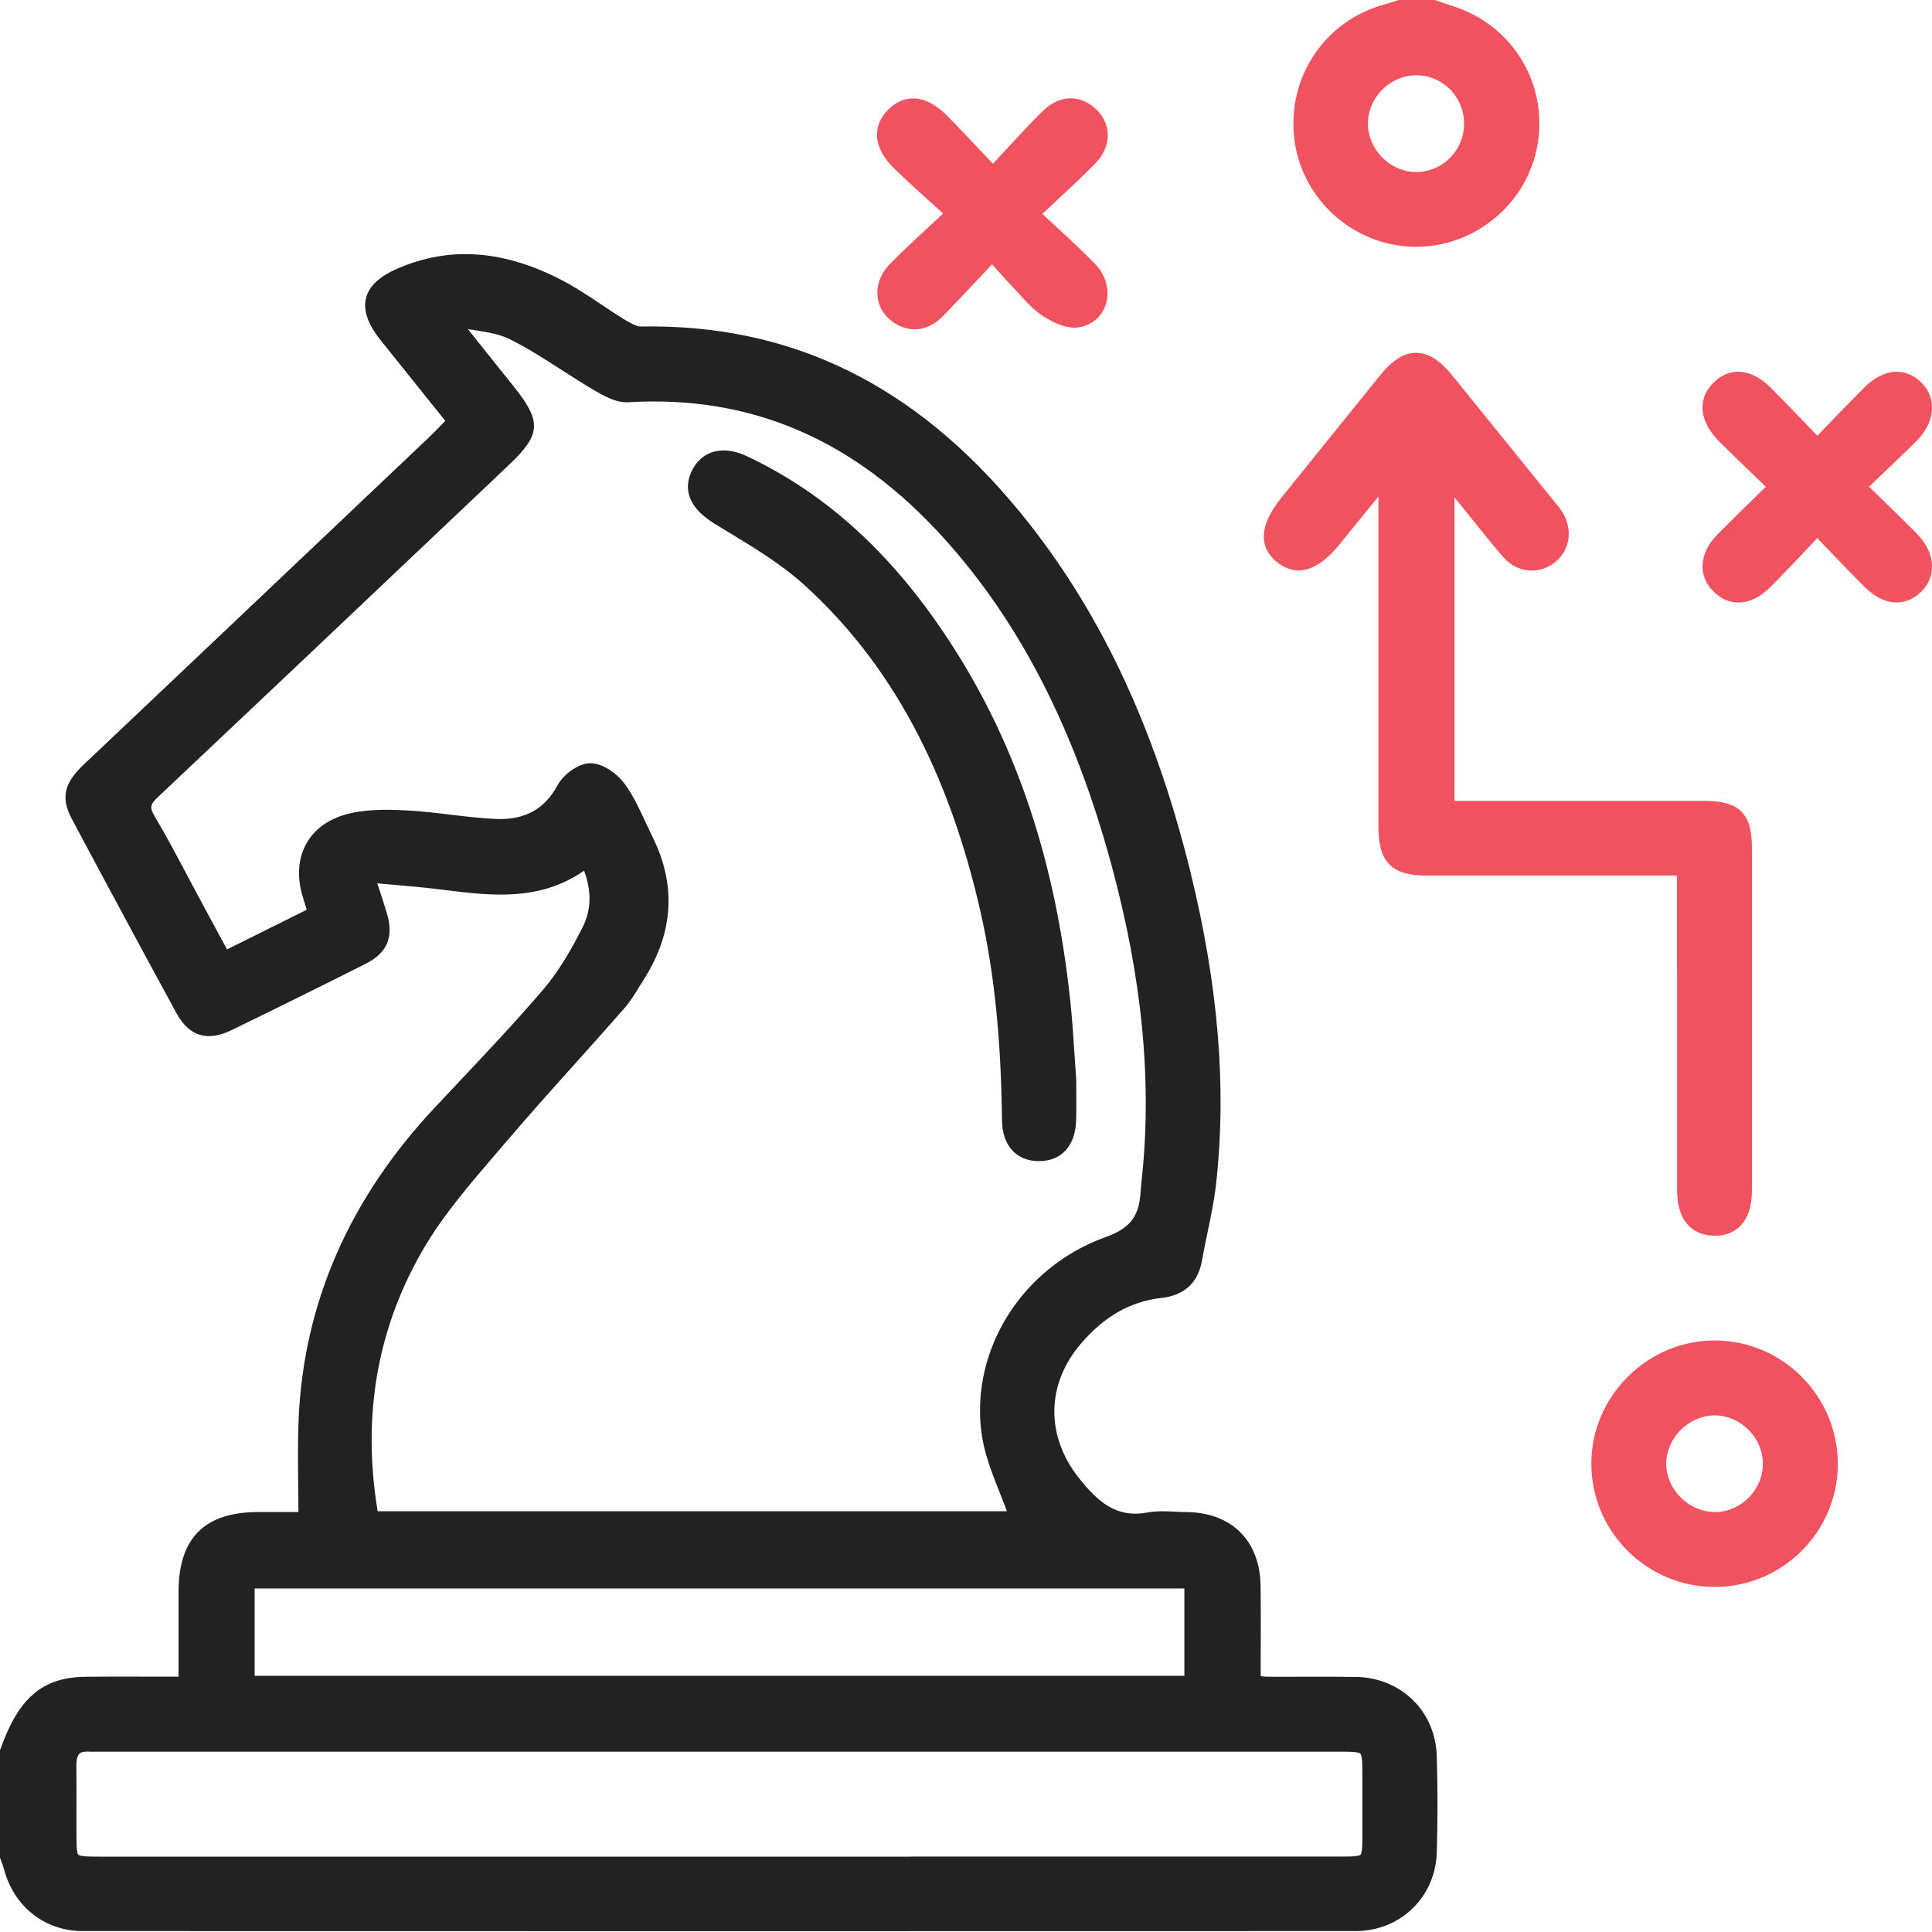 <svg xmlns="http://www.w3.org/2000/svg" width="40" height="40" viewBox="0 0 40 40" fill="none"><path d="M28.078 34.721C27.69 34.712 27.296 34.714 26.915 34.715C26.694 34.715 26.475 34.717 26.254 34.715C26.206 34.715 26.156 34.71 26.101 34.703C26.101 34.536 26.101 34.371 26.102 34.208C26.103 33.736 26.105 33.289 26.099 32.834C26.087 31.898 25.497 31.313 24.561 31.306C24.486 31.306 24.41 31.302 24.334 31.298C24.145 31.288 23.95 31.279 23.757 31.315C23.14 31.43 22.759 31.13 22.343 30.608C21.648 29.735 21.658 28.669 22.371 27.829C22.856 27.257 23.402 26.945 24.042 26.873C24.519 26.82 24.803 26.561 24.885 26.101C24.918 25.913 24.958 25.723 24.996 25.539C25.068 25.199 25.141 24.848 25.18 24.495C25.4 22.495 25.221 20.368 24.632 17.993C23.887 14.992 22.733 12.569 21.104 10.587C18.941 7.956 16.378 6.704 13.271 6.76C13.271 6.76 13.27 6.76 13.268 6.76C13.166 6.76 13.024 6.673 12.908 6.603C12.75 6.505 12.59 6.4 12.437 6.296C12.188 6.129 11.93 5.957 11.658 5.814C10.443 5.177 9.327 5.091 8.248 5.553C7.859 5.718 7.641 5.92 7.578 6.171C7.515 6.423 7.614 6.71 7.883 7.047C8.216 7.462 8.548 7.876 8.88 8.291L9.219 8.712C9.2 8.732 9.181 8.752 9.163 8.77C9.069 8.869 8.978 8.963 8.888 9.049C7.502 10.364 6.115 11.678 4.728 12.993L1.746 15.818C1.382 16.164 1.223 16.46 1.486 16.953C2.223 18.336 2.952 19.688 3.652 20.974C3.916 21.457 4.29 21.573 4.797 21.326C5.734 20.871 6.668 20.408 7.573 19.953C8.019 19.728 8.158 19.395 8.009 18.905C7.96 18.743 7.908 18.582 7.844 18.387C7.834 18.355 7.823 18.322 7.812 18.289C7.902 18.297 7.991 18.305 8.078 18.312C8.413 18.341 8.73 18.369 9.042 18.406L9.19 18.425C10.164 18.545 11.17 18.669 12.093 18.026C12.252 18.457 12.242 18.842 12.062 19.198C11.782 19.756 11.52 20.169 11.237 20.499C10.677 21.153 10.076 21.79 9.494 22.407C9.325 22.586 9.157 22.765 8.988 22.946C7.234 24.819 6.291 26.977 6.184 29.357C6.163 29.831 6.169 30.295 6.174 30.786C6.176 30.958 6.178 31.131 6.179 31.305H6.062H5.348C4.239 31.305 3.7 31.842 3.697 32.946C3.696 33.377 3.697 33.808 3.697 34.251V34.714H3.351C3.188 34.714 3.025 34.714 2.862 34.713C2.501 34.712 2.128 34.711 1.761 34.716C0.879 34.73 0.387 35.149 0.009 36.212L0 36.237V38.459L0.008 38.484C0.017 38.508 0.026 38.532 0.034 38.556C0.052 38.601 0.068 38.645 0.079 38.687C0.283 39.473 0.925 39.981 1.716 39.981C6.264 39.982 10.638 39.983 14.898 39.983C19.393 39.983 23.759 39.983 28.063 39.981C28.995 39.981 29.719 39.279 29.747 38.35C29.766 37.711 29.767 37.043 29.747 36.365C29.721 35.432 29.018 34.74 28.075 34.717L28.078 34.721ZM13.258 20.396C13.287 20.347 13.317 20.299 13.347 20.251C13.943 19.299 14 18.32 13.516 17.34C13.468 17.242 13.422 17.143 13.376 17.045C13.253 16.779 13.126 16.503 12.954 16.257C12.802 16.039 12.507 15.812 12.238 15.802C11.984 15.792 11.661 16.037 11.541 16.261C11.278 16.751 10.865 16.979 10.278 16.956C9.966 16.944 9.646 16.905 9.338 16.868C9.068 16.835 8.788 16.802 8.511 16.784C8.13 16.761 7.69 16.744 7.28 16.832C6.852 16.923 6.53 17.138 6.349 17.455C6.162 17.781 6.14 18.186 6.285 18.622C6.306 18.685 6.324 18.748 6.347 18.824L6.35 18.836L4.7 19.656L4.599 19.469C4.472 19.233 4.346 19.001 4.221 18.77C4.122 18.587 4.025 18.404 3.928 18.221C3.696 17.783 3.456 17.331 3.2 16.896C3.096 16.719 3.107 16.656 3.269 16.503C5.113 14.766 6.983 12.994 8.79 11.281L10.529 9.633C11.203 8.994 11.221 8.735 10.638 8.004L10.212 7.472C10.037 7.253 9.862 7.033 9.687 6.814C9.727 6.82 9.767 6.826 9.807 6.832C10.082 6.876 10.342 6.916 10.552 7.022C10.923 7.206 11.282 7.437 11.63 7.661C11.844 7.798 12.066 7.941 12.29 8.073C12.485 8.186 12.752 8.344 13.007 8.328C15.55 8.177 17.687 9.094 19.537 11.138C21.109 12.874 22.244 15.084 23.008 17.895C23.65 20.257 23.856 22.394 23.638 24.428L23.634 24.463C23.627 24.532 23.62 24.6 23.615 24.667C23.587 25.184 23.398 25.431 22.89 25.613C21.177 26.226 20.096 27.926 20.319 29.655C20.376 30.098 20.547 30.523 20.711 30.936C20.757 31.052 20.804 31.17 20.848 31.288H7.819C7.488 29.299 7.817 27.455 8.797 25.806C9.19 25.146 9.708 24.54 10.211 23.953C10.286 23.866 10.361 23.779 10.435 23.692C10.919 23.122 11.429 22.554 11.921 22.006C12.25 21.639 12.59 21.259 12.921 20.882C13.052 20.732 13.156 20.561 13.255 20.397L13.258 20.396ZM18.853 38.44H2.04C1.881 38.44 1.662 38.44 1.622 38.4C1.583 38.361 1.583 38.145 1.583 37.986C1.583 37.816 1.583 37.646 1.583 37.475C1.583 37.167 1.585 36.86 1.581 36.551C1.581 36.469 1.59 36.359 1.644 36.309C1.682 36.273 1.753 36.258 1.852 36.266C1.883 36.268 1.914 36.268 1.946 36.267H6.285C13.46 36.267 20.634 36.267 27.809 36.267C27.912 36.267 28.124 36.267 28.164 36.307C28.205 36.349 28.206 36.556 28.206 36.666C28.207 37.131 28.207 37.595 28.206 38.06C28.206 38.158 28.206 38.363 28.167 38.4C28.13 38.438 27.928 38.438 27.831 38.438C24.838 38.438 21.846 38.438 18.853 38.438V38.44ZM5.272 34.695V32.887H24.521V34.695H5.272Z" fill="#222222"></path><path d="M29.267 5.11C29.285 5.11 29.301 5.11 29.319 5.11C30.549 5.11 31.625 4.209 31.833 2.995C32.051 1.731 31.317 0.525 30.089 0.129C30.008 0.104 29.927 0.076 29.847 0.048L29.707 0H28.96L28.845 0.036C28.78 0.057 28.715 0.078 28.65 0.095C27.418 0.437 26.64 1.612 26.799 2.888C26.953 4.128 28.015 5.083 29.268 5.109L29.267 5.11ZM30.009 3.28C29.819 3.466 29.566 3.565 29.305 3.562C28.778 3.553 28.327 3.098 28.321 2.569C28.318 2.312 28.424 2.053 28.614 1.861C28.803 1.669 29.06 1.559 29.319 1.558H29.321C29.585 1.558 29.832 1.662 30.02 1.849C30.21 2.04 30.314 2.295 30.312 2.566C30.311 2.837 30.204 3.089 30.009 3.279V3.28Z" fill="#F05260"></path><path d="M34.722 20.155C34.722 21.652 34.722 23.15 34.722 24.647C34.722 25.23 34.998 25.572 35.478 25.584C35.488 25.584 35.496 25.584 35.505 25.584C35.718 25.584 35.891 25.519 36.022 25.391C36.188 25.229 36.272 24.977 36.272 24.64C36.273 22.278 36.273 19.917 36.272 17.554C36.272 16.836 36.011 16.581 35.278 16.581C34.109 16.581 32.94 16.581 31.771 16.581H30.113V10.297C30.113 10.298 30.115 10.3 30.116 10.3C30.226 10.435 30.334 10.57 30.442 10.705C30.662 10.98 30.888 11.262 31.122 11.533C31.409 11.865 31.875 11.907 32.206 11.632C32.513 11.376 32.568 10.948 32.34 10.591C32.3 10.53 32.256 10.475 32.213 10.424L31.768 9.874C31.202 9.174 30.636 8.474 30.07 7.776C29.809 7.454 29.57 7.305 29.317 7.305C29.07 7.305 28.83 7.455 28.581 7.762C27.899 8.605 27.218 9.449 26.538 10.293C26.259 10.64 26.139 10.933 26.17 11.188C26.192 11.368 26.288 11.523 26.457 11.652C26.853 11.953 27.283 11.824 27.734 11.271C27.967 10.985 28.198 10.699 28.43 10.413L28.539 10.279V12.22C28.539 13.857 28.539 15.495 28.539 17.133C28.539 17.848 28.818 18.127 29.529 18.128C30.322 18.129 31.114 18.128 31.907 18.128H34.721V20.154L34.722 20.155Z" fill="#F05260"></path><path d="M35.528 27.753C34.849 27.746 34.2 28.01 33.708 28.498C33.216 28.985 32.945 29.629 32.947 30.309C32.95 31.71 34.093 32.853 35.495 32.856H35.5C36.9 32.856 38.043 31.72 38.05 30.323C38.057 28.922 36.927 27.769 35.529 27.753H35.528ZM35.501 31.305C34.967 31.305 34.498 30.838 34.497 30.306C34.497 30.052 34.606 29.798 34.796 29.606C34.988 29.414 35.244 29.304 35.499 29.304C35.759 29.304 36.007 29.41 36.199 29.601C36.392 29.794 36.498 30.044 36.498 30.306C36.498 30.849 36.041 31.306 35.5 31.306L35.501 31.305Z" fill="#F05260"></path><path d="M19.267 4.185C19.351 4.262 19.437 4.341 19.525 4.422C19.425 4.515 19.328 4.605 19.234 4.692C18.947 4.958 18.677 5.208 18.421 5.469C18.23 5.665 18.139 5.915 18.171 6.159C18.201 6.383 18.336 6.582 18.542 6.702C18.675 6.78 18.809 6.818 18.942 6.818C19.15 6.818 19.353 6.722 19.535 6.533C19.789 6.269 20.04 6.003 20.304 5.724L20.54 5.473C20.572 5.51 20.604 5.544 20.634 5.578C20.763 5.722 20.875 5.847 20.991 5.967C21.034 6.013 21.077 6.06 21.12 6.107C21.256 6.257 21.396 6.412 21.57 6.527C21.867 6.724 22.122 6.809 22.328 6.778C22.596 6.738 22.806 6.565 22.89 6.317C22.988 6.03 22.904 5.702 22.671 5.463C22.417 5.201 22.149 4.954 21.864 4.691C21.772 4.606 21.678 4.518 21.581 4.428C21.676 4.339 21.769 4.252 21.86 4.167C22.145 3.902 22.414 3.651 22.671 3.39C22.854 3.205 22.947 2.981 22.934 2.758C22.921 2.55 22.817 2.357 22.64 2.214C22.302 1.943 21.901 1.983 21.566 2.319C21.309 2.578 21.063 2.844 20.802 3.126C20.723 3.213 20.641 3.301 20.558 3.39C20.471 3.298 20.387 3.209 20.306 3.124C20.065 2.869 19.837 2.626 19.609 2.396C19.374 2.159 19.137 2.038 18.904 2.038H18.898C18.707 2.039 18.531 2.122 18.377 2.283C18.043 2.63 18.092 3.078 18.507 3.482C18.748 3.717 18.998 3.944 19.263 4.185H19.267Z" fill="#F05260"></path><path d="M39.686 11.048C39.444 10.804 39.199 10.566 38.94 10.313C38.86 10.235 38.779 10.157 38.696 10.076C38.779 9.996 38.861 9.919 38.941 9.843C39.2 9.596 39.445 9.363 39.685 9.124C39.89 8.919 40.002 8.671 39.999 8.428C39.997 8.231 39.916 8.048 39.772 7.912C39.431 7.589 38.995 7.63 38.602 8.02C38.356 8.265 38.116 8.515 37.861 8.778C37.783 8.858 37.706 8.938 37.626 9.021C37.547 8.939 37.471 8.86 37.395 8.781C37.149 8.525 36.917 8.283 36.679 8.044C36.265 7.628 35.828 7.582 35.481 7.918C35.33 8.064 35.25 8.241 35.248 8.43C35.246 8.667 35.368 8.916 35.601 9.147C35.84 9.386 36.078 9.615 36.332 9.859C36.407 9.931 36.483 10.004 36.56 10.078C36.474 10.162 36.39 10.244 36.308 10.325C36.045 10.582 35.796 10.825 35.551 11.073C35.179 11.451 35.148 11.922 35.475 12.246C35.629 12.398 35.807 12.475 35.991 12.475C36.21 12.475 36.437 12.369 36.646 12.161C36.892 11.915 37.131 11.663 37.384 11.396C37.462 11.313 37.542 11.228 37.624 11.142C37.706 11.226 37.784 11.309 37.863 11.391C38.117 11.655 38.356 11.904 38.602 12.149C38.993 12.54 39.429 12.58 39.77 12.258C39.917 12.118 39.997 11.94 40 11.743C40.004 11.504 39.892 11.257 39.685 11.049L39.686 11.048Z" fill="#F05260"></path><path d="M14.79 10.84C14.889 10.9 14.988 10.961 15.087 11.021C15.626 11.348 16.184 11.687 16.644 12.104C18.45 13.737 19.648 15.969 20.311 18.925C20.588 20.162 20.726 21.519 20.745 23.197C20.751 23.717 21.043 24.04 21.509 24.04H21.512C21.977 24.039 22.265 23.723 22.28 23.196C22.286 22.985 22.284 22.771 22.283 22.582C22.283 22.503 22.282 22.426 22.282 22.354V22.342C22.269 22.159 22.256 21.982 22.245 21.808C22.221 21.438 22.198 21.09 22.161 20.74C21.86 17.876 21.066 15.474 19.734 13.395C18.542 11.53 17.145 10.239 15.466 9.446C14.975 9.213 14.539 9.324 14.331 9.734C14.186 10.02 14.147 10.443 14.789 10.839L14.79 10.84Z" fill="#222222"></path></svg>